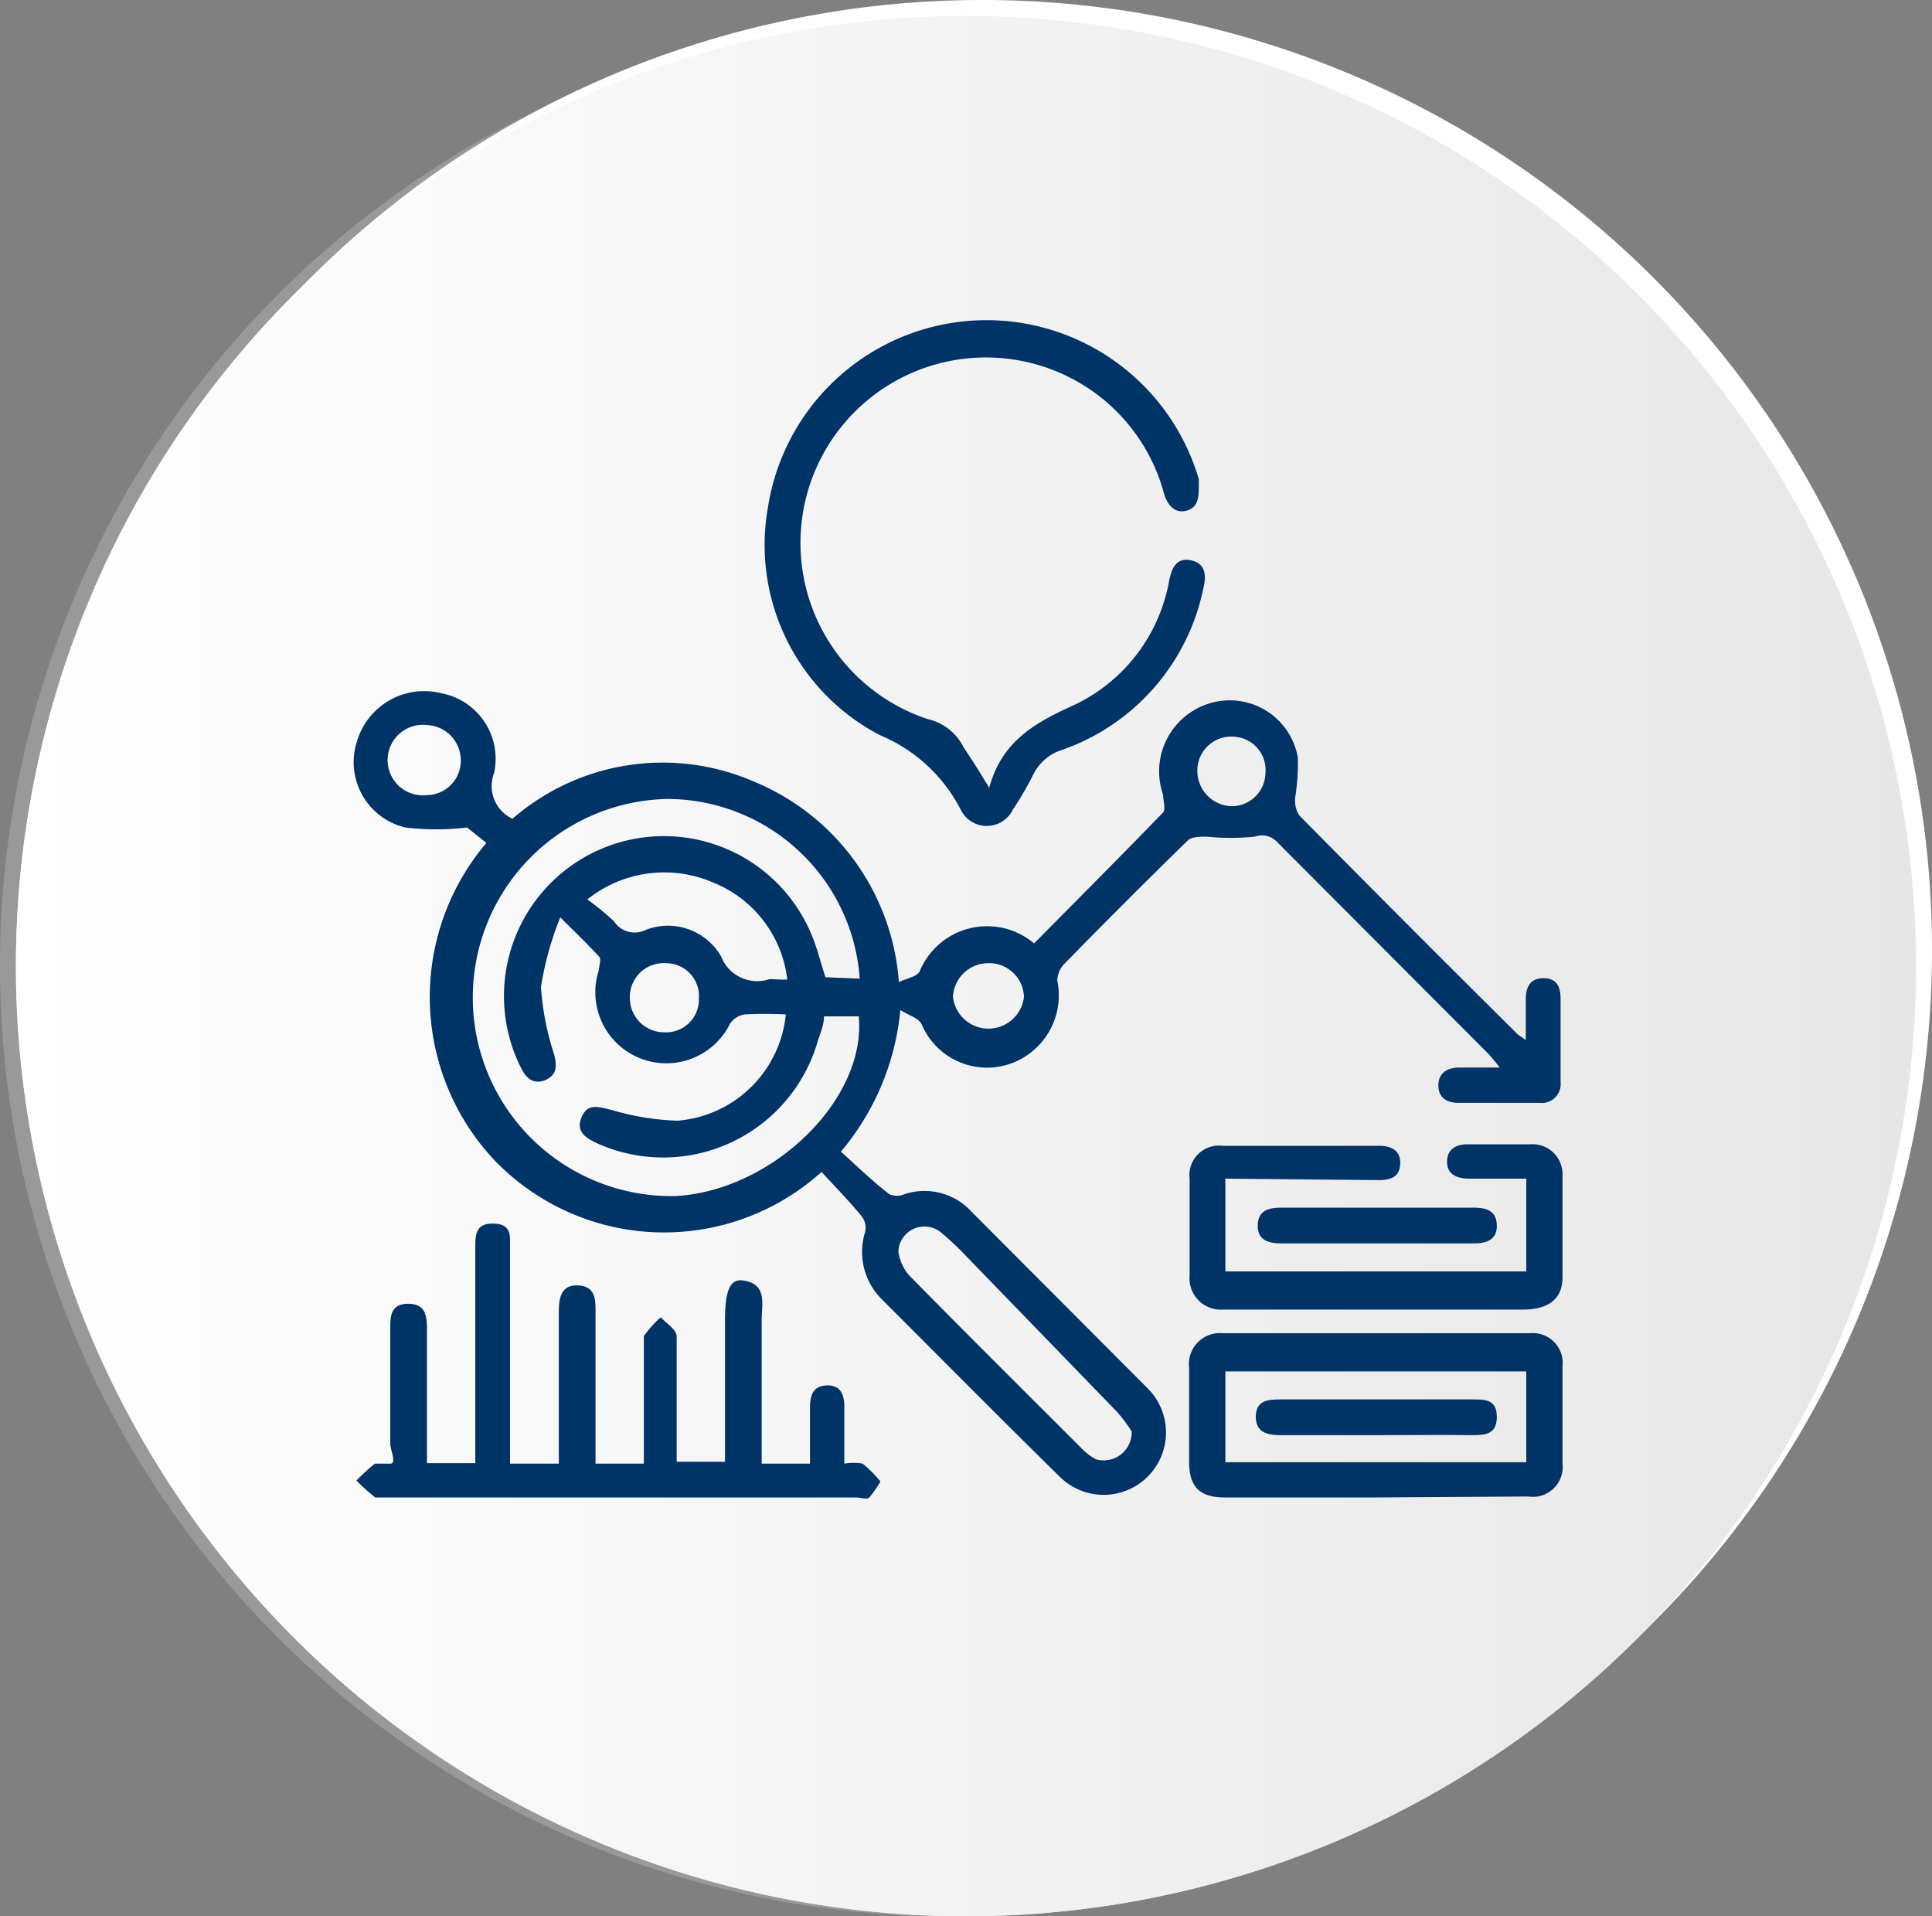 <svg xmlns="http://www.w3.org/2000/svg" xmlns:xlink="http://www.w3.org/1999/xlink" viewBox="0 0 40 39.67"><rect x="0" y="0" width="40" height="39.67" fill="#808080" stroke="none"/><defs><style>.cls-1{isolation:isolate;}.cls-2{mix-blend-mode:multiply;}.cls-3{fill:#999;}.cls-4{fill:#e6e6e6;}.cls-5{fill:#fff;}.cls-6{fill:url(#Íîâûé_îáðàçåö_ãðàäèåíòà_2);}.cls-7{fill:#036;}</style><linearGradient id="Íîâûé_îáðàçåö_ãðàäèåíòà_2" x1="0.33" y1="20" x2="39.67" y2="20" gradientUnits="userSpaceOnUse"><stop offset="0" stop-color="#fff"/><stop offset="1" stop-color="#e6e6e6"/></linearGradient></defs><g class="cls-1"><g id="Layer_2" data-name="Layer 2"><g id="Grid"><g class="cls-2"><path class="cls-3" d="M39.34,20A19.67,19.67,0,1,1,19.67.33,19.67,19.67,0,0,1,39.34,20Z"/></g><path class="cls-4" d="M39.67,20A19.67,19.67,0,1,1,20,.33,19.67,19.67,0,0,1,39.67,20Z"/><path class="cls-5" d="M40,19.67A19.67,19.67,0,1,1,20.33,0,19.66,19.66,0,0,1,40,19.67Z"/><path class="cls-6" d="M39.67,20A19.67,19.67,0,1,1,20,.33,19.67,19.67,0,0,1,39.67,20Z"/><path class="cls-7" d="M10.07,17.45l-.4-.32a5.4,5.4,0,0,1-1.28,0,1.39,1.39,0,0,1-1-1.78,1.45,1.45,0,0,1,1.74-1A1.38,1.38,0,0,1,10.23,16a.75.75,0,0,0,.38.95,4.74,4.74,0,0,1,5-.77,4.87,4.87,0,0,1,3,4.15c.17-.08.37-.11.43-.22a1.51,1.51,0,0,1,2.37-.58c.88-.89,1.78-1.79,2.67-2.71.06-.07,0-.26,0-.37a1.47,1.47,0,0,1,1-1.9,1.43,1.43,0,0,1,1.79,1.13,4.41,4.41,0,0,1-.05.8.57.57,0,0,0,.08.4q2.25,2.28,4.52,4.53l.17.12c0-.32,0-.58,0-.84s.09-.44.37-.44.35.19.35.43V22.4a.39.39,0,0,1-.44.43H30.19c-.24,0-.41-.11-.41-.36s.17-.36.41-.37h.86a3.26,3.26,0,0,0-.25-.3l-4.35-4.36a.43.43,0,0,0-.47-.12,5,5,0,0,1-1,0c-.14,0-.32,0-.4.09-.87.85-1.72,1.7-2.57,2.57a.53.53,0,0,0-.12.32,1.5,1.5,0,0,1-1,1.73,1.47,1.47,0,0,1-1.81-.83c-.06-.12-.24-.17-.44-.29a5.3,5.3,0,0,1-1.23,2.93c.33.3.64.6,1,.88a.39.39,0,0,0,.32,0,1.32,1.32,0,0,1,1.39.37l3.64,3.65a1.29,1.29,0,1,1-1.82,1.83c-1.23-1.21-2.45-2.44-3.67-3.66a1.38,1.38,0,0,1-.36-1.4.38.38,0,0,0-.07-.33c-.25-.31-.54-.6-.83-.92A4.87,4.87,0,0,1,10.22,24,4.93,4.93,0,0,1,10.07,17.45Zm7.73,2.81a4,4,0,0,0-4-3.72A4.11,4.11,0,1,0,14,24.76c2-.12,3.94-2,3.78-3.72h-.72c0,.2-.09.37-.14.55a3.33,3.33,0,0,1-4.53,2.09c-.24-.11-.48-.24-.35-.55s.37-.21.63-.15a5.36,5.36,0,0,0,1.36.22A2.45,2.45,0,0,0,16.27,21a8,8,0,0,0-.85,0,.44.44,0,0,0-.31.2,1.47,1.47,0,0,1-2.71-1.12c0-.09.06-.23,0-.28-.22-.24-.46-.47-.8-.81a6.6,6.6,0,0,0-.4,1.44,5.69,5.69,0,0,0,.27,1.39c.06.23.07.42-.16.53s-.4,0-.51-.22a2,2,0,0,1-.1-.21,3.31,3.31,0,1,1,6.09-2.6c.13.3.2.61.3.91Zm5.63,9.37a3.39,3.39,0,0,0-.31-.41L20,26a5.79,5.79,0,0,0-.51-.48.54.54,0,0,0-.89.38.91.91,0,0,0,.28.56c1.16,1.18,2.33,2.34,3.5,3.51a1.23,1.23,0,0,0,.31.24A.58.58,0,0,0,23.43,29.63ZM16.3,20.28a2.47,2.47,0,0,0-1.51-2,2.55,2.55,0,0,0-2.63.34,5.55,5.55,0,0,1,.55.45.51.51,0,0,0,.66.18,1.27,1.27,0,0,1,1.56.55.8.8,0,0,0,1,.47C16,20.27,16.12,20.28,16.3,20.28ZM9.54,15.75a.73.73,0,0,0-.7-.74.73.73,0,1,0,0,1.45A.71.71,0,0,0,9.54,15.75Zm4.93,4.92a.68.68,0,0,0-.68-.73.7.7,0,0,0-.75.71.71.71,0,0,0,.71.72A.68.68,0,0,0,14.47,20.67Zm6-.73a.73.73,0,0,0-.74.7.74.74,0,0,0,1.47,0A.72.72,0,0,0,20.44,19.94Zm5.06-4.69a.7.7,0,0,0-.74.69.73.73,0,0,0,.73.75A.7.7,0,0,0,26.2,16,.69.69,0,0,0,25.5,15.25Z"/><path class="cls-7" d="M10.57,30.3h1c0-.14,0-.27,0-.41V27.15c0-.28.05-.56.4-.54s.36.27.36.54V30.3h1V28c0-.12,0-.26,0-.34a2.17,2.17,0,0,1,.35-.39c.12.13.32.25.33.39,0,.69,0,1.38,0,2.07v.53h1V27.34c0-.64.11-.88.39-.83.49.08.37.49.37.81,0,.86,0,1.72,0,2.58v.4h1V29.15c0-.25.05-.46.35-.47s.37.22.36.48V30.3a1.08,1.08,0,0,1,.38,0,2.59,2.59,0,0,1,.37.37A2.83,2.83,0,0,1,18,31c-.06.05-.18,0-.27,0H8c-.08,0-.18,0-.23,0a4.25,4.25,0,0,1-.39-.35,4.14,4.14,0,0,1,.38-.35c.07,0,.18,0,.32,0s0-.28,0-.42V27.52c0-.26,0-.53.37-.53s.39.26.39.55v2.75h1v-.81c0-1.21,0-2.42,0-3.63,0-.28,0-.53.38-.52s.34.26.34.51V30.3Z"/><path class="cls-7" d="M20.48,16.31c.27-1,1-1.37,1.79-1.73A3.53,3.53,0,0,0,24.21,12c.06-.27.16-.46.45-.4s.32.3.26.55A4.5,4.5,0,0,1,22,15.52a1,1,0,0,0-.6.5,6.79,6.79,0,0,1-.43.74.6.6,0,0,1-1.08,0,3.3,3.3,0,0,0-1.67-1.54,4.44,4.44,0,0,1-2.32-4.72,4.58,4.58,0,0,1,8.92-.58l0,.11c0,.24,0,.47-.25.54s-.4-.12-.47-.35a3.79,3.79,0,0,0-1.52-2.15,3.84,3.84,0,1,0-3.36,6.82,1.1,1.1,0,0,1,.73.58C20.11,15.71,20.26,15.94,20.48,16.31Z"/><path class="cls-7" d="M28.48,31H25.36c-.52,0-.74-.22-.74-.73s0-1.3,0-1.95a.64.64,0,0,1,.69-.72h6.36a.62.62,0,0,1,.68.69c0,.67,0,1.35,0,2a.62.62,0,0,1-.71.69Zm-3.11-.73H31.6V28.39H25.37Z"/><path class="cls-7" d="M25.37,24.4v1.92H31.6V24.4H30.43c-.26,0-.47-.08-.47-.35s.2-.37.46-.36c.42,0,.83,0,1.25,0a.62.62,0,0,1,.68.64c0,.7,0,1.4,0,2.11,0,.45-.29.67-.82.67H26c-.22,0-.45,0-.67,0a.65.65,0,0,1-.7-.71c0-.68,0-1.36,0-2a.61.61,0,0,1,.68-.68c1.08,0,2.16,0,3.24,0,.26,0,.45.1.44.37s-.19.34-.44.34Z"/><path class="cls-7" d="M28.49,25h2c.27,0,.49.05.5.36s-.22.38-.47.38h-4c-.26,0-.49-.07-.48-.38s.23-.36.5-.36Z"/><path class="cls-7" d="M28.47,29.71c-.65,0-1.3,0-1.95,0-.27,0-.52-.05-.52-.38s.24-.36.49-.36h4c.26,0,.5,0,.5.36s-.23.38-.51.38C29.8,29.7,29.13,29.71,28.47,29.71Z"/></g></g></g></svg>